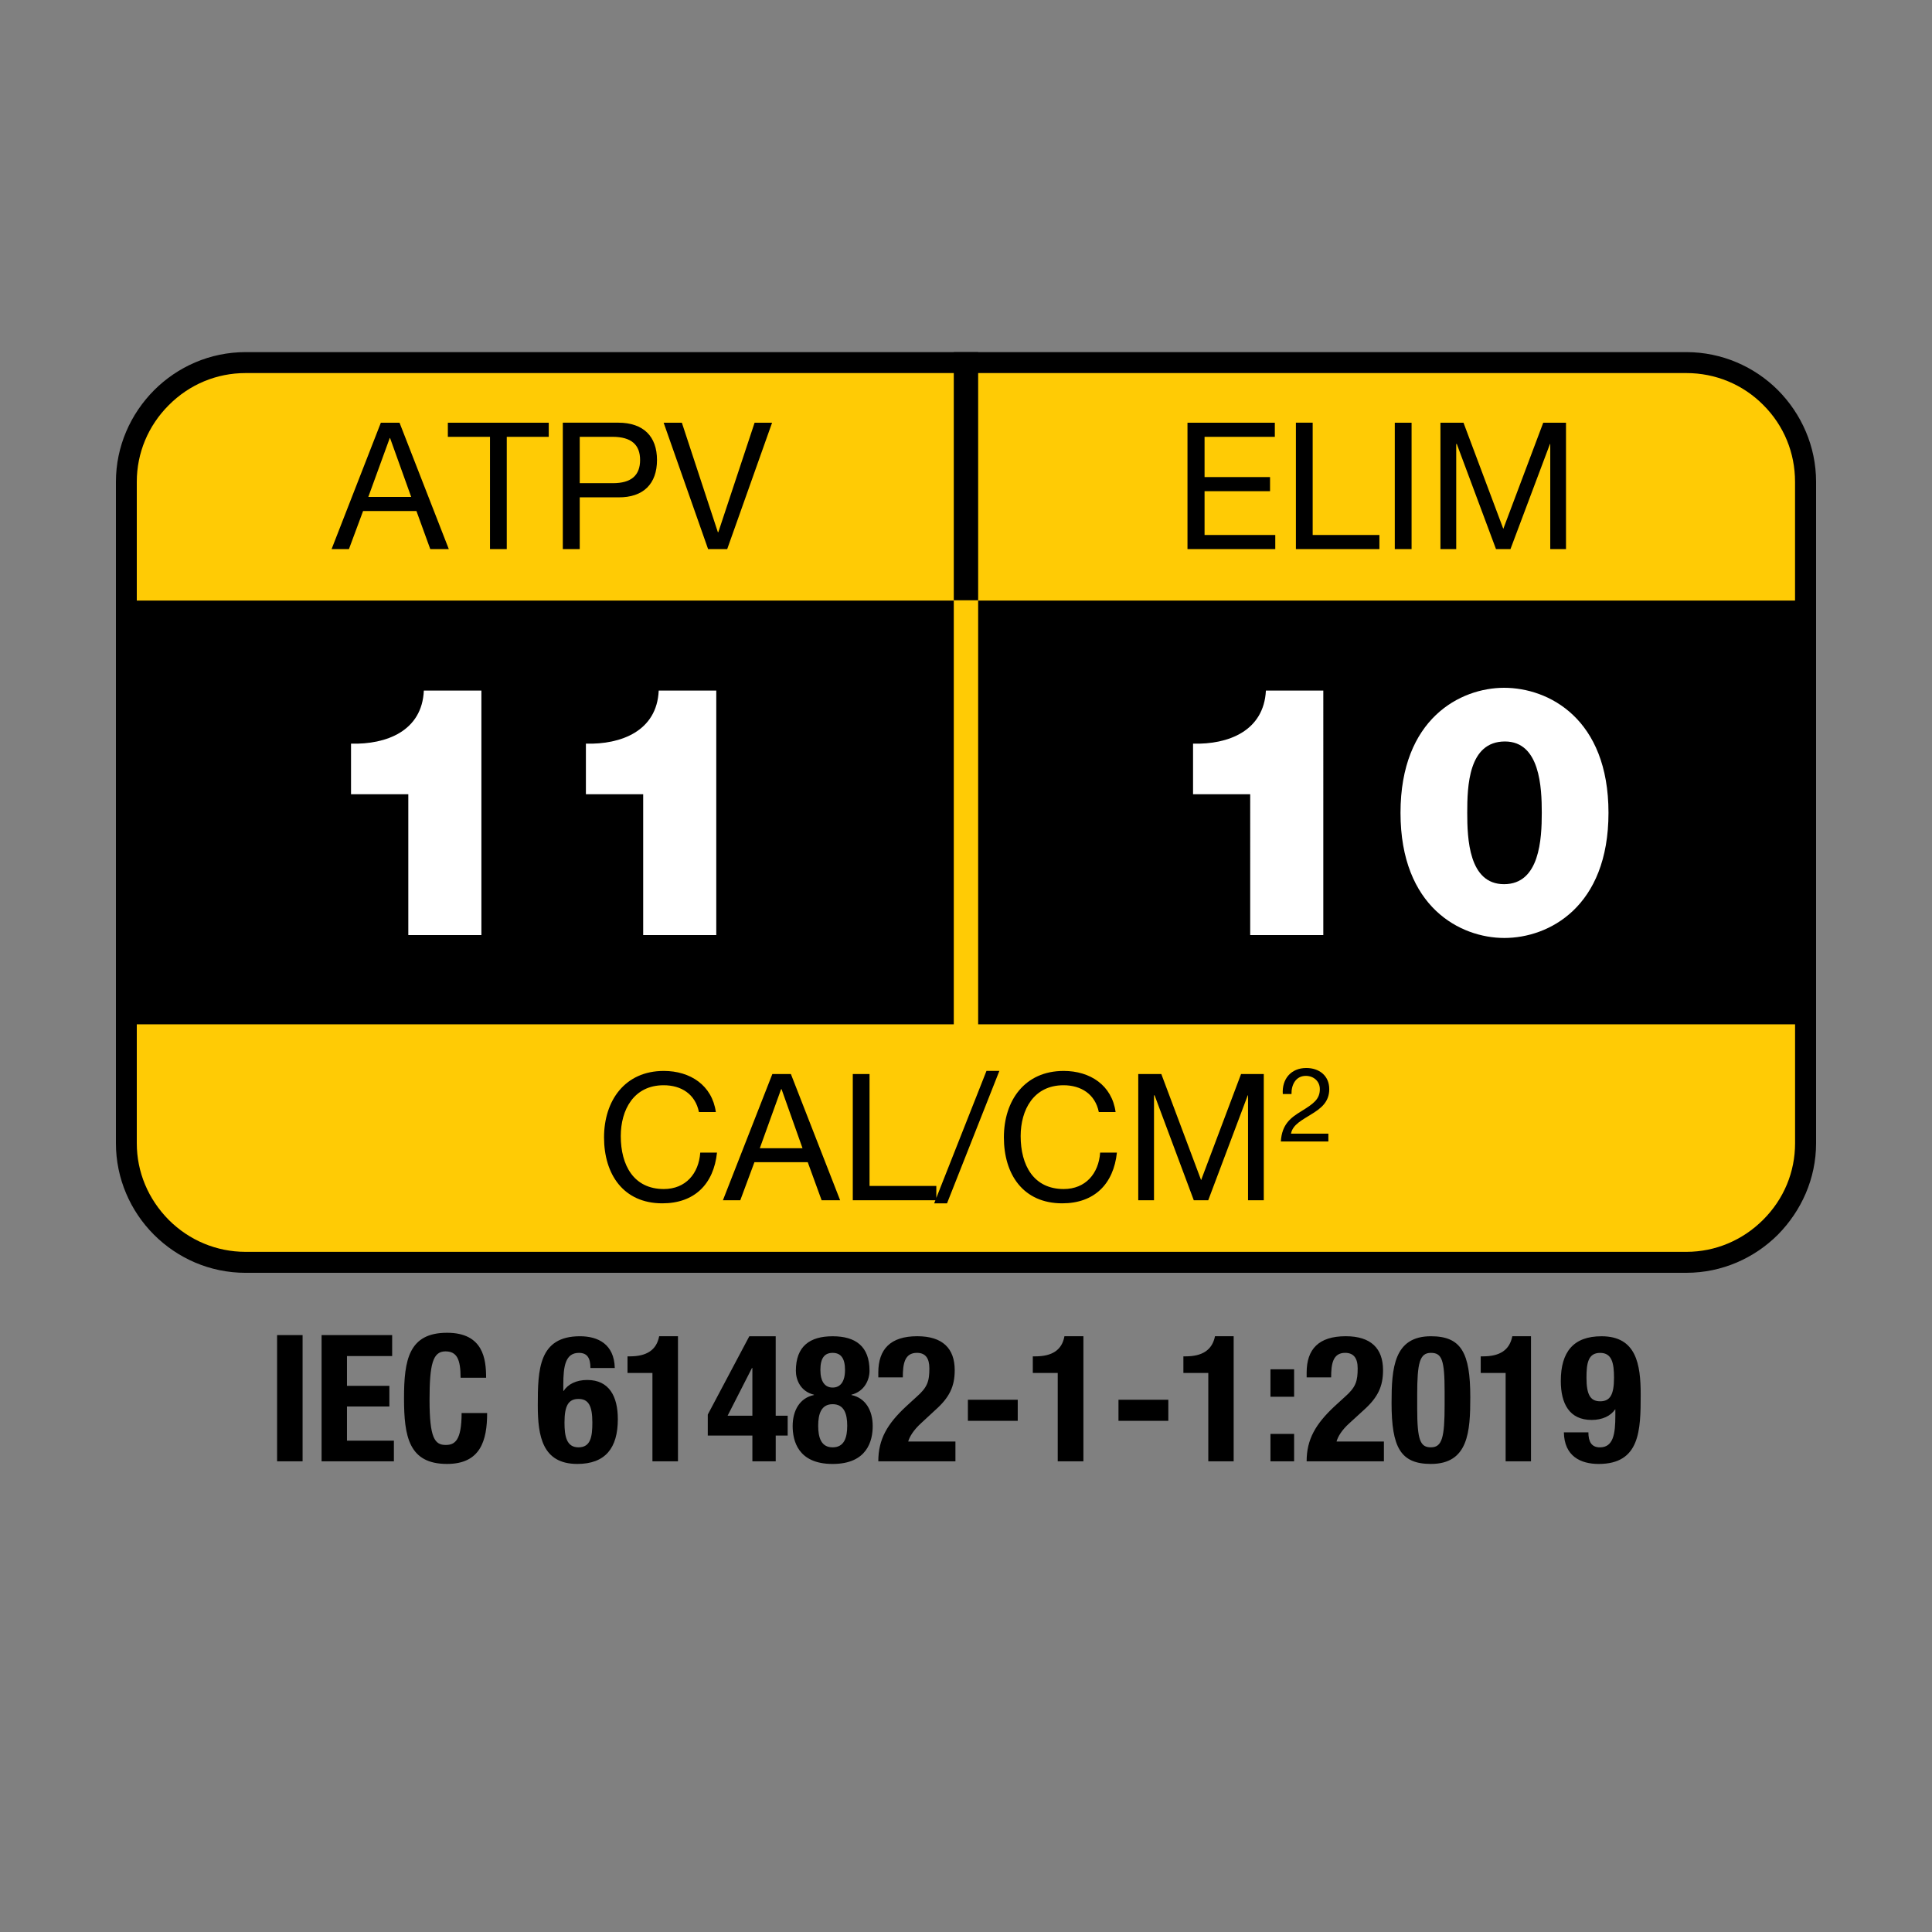 <?xml version="1.0" encoding="utf-8"?>
<!-- Generator: Adobe Illustrator 16.0.0, SVG Export Plug-In . SVG Version: 6.00 Build 0)  -->
<!DOCTYPE svg PUBLIC "-//W3C//DTD SVG 1.1//EN" "http://www.w3.org/Graphics/SVG/1.1/DTD/svg11.dtd">
<svg version="1.1" xmlns="http://www.w3.org/2000/svg" xmlns:xlink="http://www.w3.org/1999/xlink" x="0px" y="0px" width="100px"
	 height="100px" viewBox="0 0 100 100" enable-background="new 0 0 100 100" xml:space="preserve">
<rect x="0" y="0" width="100" height="100" fill="#808080" stroke="none"/>
<g id="Layer_1" display="none">
	<g display="inline">
		<g>
			<path fill="#010101" d="M10.131,77.92H7.26v2.642h3.2v0.811H6.313v-7.383h3.982V74.8H7.26v2.313h2.871V77.92z"/>
			<path fill="#010101" d="M11.69,81.372v-7.383h1.055l2.351,3.755c0.563,0.842,0.979,1.643,1.34,2.389l0.011-0.005
				c-0.084-0.985-0.117-1.886-0.117-3.034v-3.104h0.9v7.383h-0.953l-2.341-3.761c-0.525-0.821-1.018-1.652-1.388-2.463l-0.037,0.049
				c0.068,0.916,0.08,1.812,0.08,3.04v3.135H11.69z"/>
			<path fill="#010101" d="M22.178,73.989v7.383h-0.97v-7.383H22.178z"/>
			<path fill="#010101" d="M23.702,80.218c0.418,0.254,1.06,0.487,1.716,0.487c0.959,0,1.531-0.503,1.531-1.288
				c0-0.672-0.38-1.075-1.393-1.429c-1.197-0.462-1.938-1.06-1.938-2.114c0-1.148,0.948-1.985,2.383-1.985
				c0.747,0,1.309,0.17,1.637,0.345l-0.276,0.8c-0.244-0.148-0.737-0.383-1.398-0.383c-0.996,0-1.393,0.632-1.393,1.13
				c0,0.672,0.45,1.005,1.473,1.407c1.261,0.488,1.885,1.076,1.885,2.194c0,1.1-0.852,2.085-2.584,2.085
				c-0.704,0-1.482-0.185-1.886-0.438L23.702,80.218z"/>
			<path fill="#010101" d="M35.525,77.601c0,2.543-1.529,3.915-3.416,3.915c-1.959,0-3.32-1.537-3.32-3.76
				c0-2.363,1.445-3.867,3.438-3.867C34.239,73.889,35.525,75.397,35.525,77.601z M29.812,77.744c0,1.567,0.858,2.972,2.346,2.972
				c1.515,0,2.373-1.394,2.373-3.051c0-1.472-0.774-3.02-2.368-3.02C30.595,74.646,29.812,76.113,29.812,77.744z"/>
			<path fill="#010101" d="M40.844,75.144h-0.033l-1.234,0.662l-0.196-0.737l1.558-0.825h0.82v7.129h-0.915V75.144z"/>
			<path fill="#010101" d="M46.46,75.144h-0.032l-1.234,0.662l-0.196-0.737l1.558-0.825h0.82v7.129H46.46V75.144z"/>
			<path fill="#010101" d="M54.047,74.954c-0.223-0.05-0.47,0-0.73,0.021c-1.505,0.249-2.305,1.378-2.469,2.537h0.016
				c0.352-0.429,0.948-0.82,1.721-0.82c1.287,0,2.139,0.904,2.139,2.298c0,1.309-0.852,2.526-2.364,2.526
				c-1.506,0-2.497-1.208-2.497-3.034c0-1.398,0.498-2.527,1.196-3.248c0.592-0.578,1.375-0.921,2.268-1.016
				c0.306-0.064,0.551-0.07,0.721-0.07V74.954z M53.745,79.058c0-1.043-0.574-1.636-1.438-1.636c-0.6,0-1.126,0.344-1.401,0.847
				c-0.052,0.138-0.094,0.293-0.094,0.462c0.01,1.159,0.544,2,1.548,2C53.218,80.73,53.745,80.059,53.745,79.058z"/>
			<path fill="#010101" d="M57.673,75.144h-0.011l-1.234,0.662l-0.174-0.737l1.558-0.825h0.82v7.129h-0.959V75.144z"/>
			<path fill="#010101" d="M63.311,75.144h-0.055l-1.233,0.662l-0.175-0.737l1.558-0.825h0.82v7.129h-0.915V75.144z"/>
			<path fill="#010101" d="M66.871,76.944c0-0.408,0.303-0.672,0.656-0.672c0.397,0,0.646,0.264,0.651,0.672
				c0,0.397-0.248,0.667-0.656,0.667C67.168,77.611,66.871,77.342,66.871,76.944z M66.871,80.806c0-0.408,0.303-0.673,0.656-0.673
				c0.397,0,0.646,0.265,0.651,0.673c0,0.397-0.248,0.71-0.656,0.71C67.168,81.516,66.871,81.203,66.871,80.806z"/>
			<path fill="#010101" d="M69.073,81.372v-0.583l0.745-0.735c1.855-1.727,2.676-2.637,2.681-3.707c0-0.731-0.382-1.393-1.446-1.393
				c-0.607,0-1.164,0.328-1.493,0.587l-0.317-0.666c0.492-0.413,1.213-0.732,2.034-0.732c1.547,0,2.155,1.06,2.155,2.061
				c0,1.313-0.926,2.378-2.414,3.841l-0.572,0.508v0.01h3.199v0.811H69.073z"/>
			<path fill="#010101" d="M79.414,77.75c0,2.398-0.901,3.766-2.469,3.766c-1.393,0-2.313-1.308-2.367-3.676
				c0-2.384,1.049-3.697,2.512-3.697C78.577,74.143,79.414,75.467,79.414,77.75z M75.553,77.845c0,1.87,0.572,2.886,1.463,2.886
				c0.984,0,1.468-1.148,1.468-2.96c0-1.736-0.474-2.886-1.463-2.886C76.189,74.885,75.553,75.935,75.553,77.845z"/>
			<path fill="#010101" d="M82.375,75.144h-0.01l-1.233,0.662l-0.175-0.737l1.558-0.825h0.82v7.129h-0.96V75.144z"/>
			<path fill="#010101" d="M90.159,75.059h-2.712l-0.259,1.86c0.165-0.054,0.324-0.064,0.578-0.064c0.562,0,1.079,0.101,1.546,0.398
				c0.523,0.278,1.001,0.915,1.001,1.815c0,1.393-1.085,2.447-2.637,2.447c-0.801,0-1.458-0.233-1.791-0.467l0.243-0.736
				c0.313,0.169,0.891,0.403,1.542,0.403c0.906,0,1.663-0.583,1.663-1.553c-0.006-0.911-0.598-1.567-2.051-1.567
				c-0.407,0-0.73,0.064-0.984,0.08l0.477-3.433h3.384V75.059z"/>
		</g>
		<g>
			<path fill="#010101" d="M21.745,94.256c-0.338,0.17-1.038,0.383-1.938,0.383c-2.087,0-3.649-1.357-3.649-3.755
				c0-2.305,1.562-3.867,3.855-3.867c0.911,0,1.51,0.181,1.758,0.329l-0.238,0.757c-0.366-0.17-0.868-0.319-1.483-0.319
				c-1.727,0-2.875,1.13-2.875,3.084c0,1.807,1.033,2.961,2.833,2.961c0.577,0,1.16-0.144,1.557-0.317L21.745,94.256z"/>
			<path fill="#010101" d="M22.919,86.714h0.953V94.5h-0.953V86.714z"/>
			<path fill="#010101" d="M28.425,94.5l-0.08-0.662H28.33c-0.313,0.413-0.884,0.806-1.631,0.806c-1.069,0-1.632-0.79-1.632-1.542
				c0-1.298,1.144-1.976,3.194-1.97v-0.095c0-0.468-0.122-1.229-1.197-1.229c-0.493,0-1.017,0.16-1.388,0.403l-0.211-0.646
				c0.445-0.308,1.069-0.482,1.731-0.482c1.631,0,2.013,1.129,2.013,2.193v1.975c0,0.435,0.032,0.906,0.106,1.25H28.425z
				 M28.293,91.794c-1.06-0.011-2.251,0.164-2.251,1.214c0,0.597,0.413,0.91,0.906,0.91c0.694,0,1.139-0.424,1.275-0.896
				c0.038-0.09,0.07-0.185,0.07-0.317V91.794z"/>
			<path fill="#010101" d="M30.637,93.516c0.286,0.174,0.784,0.396,1.271,0.396c0.699,0,1.028-0.338,1.028-0.805
				c0-0.434-0.281-0.683-0.985-0.98c-0.948-0.333-1.398-0.841-1.398-1.487c0-0.837,0.693-1.558,1.838-1.558
				c0.535,0,0.995,0.159,1.286,0.329l-0.243,0.721c-0.208-0.149-0.583-0.318-1.076-0.318c-0.571,0-0.895,0.328-0.895,0.731
				c0,0.423,0.324,0.603,1.018,0.9c0.91,0.338,1.392,0.815,1.392,1.577c0,0.96-0.731,1.616-1.997,1.616
				c-0.578,0-1.112-0.153-1.482-0.388L30.637,93.516z"/>
			<path fill="#010101" d="M34.978,93.516c0.286,0.174,0.783,0.396,1.271,0.396c0.699,0,1.027-0.338,1.027-0.805
				c0-0.434-0.281-0.683-0.985-0.98c-0.97-0.333-1.398-0.841-1.398-1.487c0-0.837,0.672-1.558,1.815-1.558
				c0.536,0,1.018,0.159,1.309,0.329l-0.243,0.721c-0.207-0.149-0.583-0.318-1.075-0.318c-0.572,0-0.896,0.328-0.896,0.731
				c0,0.423,0.324,0.603,1.018,0.9c0.91,0.338,1.371,0.815,1.371,1.577c0,0.96-0.71,1.616-1.976,1.616
				c-0.577,0-1.112-0.153-1.482-0.388L34.978,93.516z"/>
			<path fill="#010101" d="M41.457,94.5v-0.582l0.746-0.736c1.811-1.727,2.632-2.637,2.659-3.707c0-0.731-0.361-1.393-1.425-1.393
				c-0.651,0-1.186,0.328-1.514,0.587l-0.296-0.666c0.492-0.413,1.191-0.732,2.012-0.732c1.525,0,2.177,1.06,2.177,2.061
				c0,1.313-0.948,2.378-2.458,3.841l-0.572,0.508v0.01h3.199V94.5H41.457z"/>
			<path fill="#010101" d="M49.593,91.201v0.682h-2.706v-0.682H49.593z"/>
			<path fill="#010101" d="M51.948,92.19l-0.763,2.31H50.2l2.521-7.383h1.154l2.489,7.383h-1.001l-0.806-2.31H51.948z M54.38,91.45
				l-0.731-2.129c-0.164-0.488-0.263-0.911-0.395-1.373H53.24c-0.095,0.467-0.234,0.895-0.354,1.368L52.16,91.45H54.38z"/>
			<path fill="#010101" d="M59.218,88.271h-0.011l-1.277,0.662l-0.175-0.692l1.558-0.87h0.82V94.5h-0.915V88.271z"/>
			<path fill="#010101" d="M66.597,92.19l-0.796,2.31h-0.984l2.527-7.383h1.148l2.532,7.383H69.98l-0.762-2.31H66.597z
				 M68.995,91.45l-0.731-2.129c-0.164-0.488-0.259-0.911-0.354-1.373H67.9c-0.139,0.467-0.239,0.895-0.393,1.368l-0.732,2.134
				H68.995z"/>
			<path fill="#010101" d="M71.763,94.5v-0.582l0.746-0.736c1.811-1.727,2.631-2.637,2.638-3.707c0-0.731-0.339-1.393-1.404-1.393
				c-0.651,0-1.164,0.328-1.492,0.587l-0.318-0.666c0.492-0.413,1.169-0.732,1.99-0.732c1.547,0,2.198,1.06,2.198,2.061
				c0,1.313-0.969,2.378-2.458,3.841l-0.571,0.508v0.01h3.198V94.5H71.763z"/>
		</g>
		<rect x="29.291" y="42.616" fill="#010101" width="32.476" height="4.784"/>
		<path fill="#010101" d="M32.479,39.62c0-0.868,0.703-1.573,1.596-1.573c0.867,0,1.57,0.706,1.57,1.573
			c0,0.89-0.703,1.594-1.57,1.594C33.182,41.214,32.479,40.51,32.479,39.62"/>
		<path fill="#010101" d="M50.821,39.62c0-0.868,0.72-1.573,1.596-1.573c0.886,0,1.57,0.706,1.57,1.573
			c0,0.89-0.685,1.594-1.57,1.594C51.541,41.214,50.821,40.51,50.821,39.62"/>
		<path fill="#010101" d="M34.777,35.396c0-0.867,0.705-1.571,1.596-1.571c0.867,0,1.57,0.704,1.57,1.571
			c0,0.89-0.703,1.596-1.57,1.596C35.482,36.992,34.777,36.286,34.777,35.396"/>
		<path fill="#010101" d="M39.176,33.125c0-0.892,0.727-1.596,1.596-1.596c0.889,0,1.592,0.704,1.592,1.596
			c0,0.867-0.703,1.571-1.592,1.571C39.903,34.696,39.176,33.992,39.176,33.125"/>
		<path fill="#010101" d="M48.55,35.228c0-0.868,0.705-1.596,1.574-1.596c0.889,0,1.583,0.728,1.583,1.596
			c0,0.867-0.694,1.593-1.583,1.593C49.255,36.821,48.55,36.095,48.55,35.228"/>
		<path fill="none" stroke="#010101" stroke-width="0.645" stroke-miterlimit="3.864" d="M46.799,23.574l-0.618,11.647 M63.34,17.58
			H44.998v5.462h18.555H51.895V17.58"/>
		<path fill="none" stroke="#010101" stroke-width="0.361" stroke-miterlimit="3.864" d="M45.738,67.357
			c0,0-21.09-6.573-24.041-34.957V4.293h48.11v28.107C66.858,60.782,45.738,67.357,45.738,67.357z"/>
	</g>
</g>
<g id="Layer_2" display="none">
	<g display="inline">
		<g>
			<path fill="#010101" d="M8.801,74.934v7.352H7.854v-7.352H8.801z"/>
			<path fill="#010101" d="M14.27,78.834h-2.86v2.654h3.185v0.797h-4.139v-7.352h3.977v0.798H11.41v2.315h2.86V78.834z"/>
			<path fill="#010101" d="M20.961,82.048c-0.349,0.175-1.046,0.349-1.937,0.349c-2.075,0-3.64-1.308-3.64-3.725
				c0-2.306,1.564-3.864,3.844-3.864c0.917,0,1.498,0.202,1.745,0.325l-0.229,0.785c-0.357-0.175-0.872-0.313-1.482-0.313
				c-1.727,0-2.873,1.109-2.873,3.042c0,1.794,1.041,2.953,2.828,2.953c0.581,0,1.17-0.124,1.552-0.311L20.961,82.048z"/>
			<path fill="#010101" d="M28.167,75.868c-0.192-0.015-0.442,0-0.716,0.05c-1.507,0.249-2.307,1.346-2.469,2.518h0.033
				c0.337-0.449,0.929-0.822,1.711-0.822c1.26,0,2.142,0.909,2.142,2.292c0,1.297-0.881,2.504-2.358,2.504
				c-1.513,0-2.512-1.183-2.512-3.027c0-1.396,0.505-2.492,1.204-3.195c0.59-0.582,1.377-0.942,2.268-1.054
				c0.286-0.036,0.523-0.052,0.697-0.052V75.868z M27.899,79.966c0-1.02-0.58-1.63-1.465-1.63c-0.58,0-1.116,0.361-1.377,0.871
				c-0.061,0.113-0.105,0.25-0.105,0.424c0.018,1.172,0.554,2.031,1.558,2.031C27.339,81.662,27.899,80.978,27.899,79.966z"/>
			<path fill="#010101" d="M31.797,76.093h-0.024l-1.233,0.66l-0.18-0.736l1.546-0.821h0.821v7.09h-0.929V76.093z"/>
			<path fill="#010101" d="M38.273,82.285v-1.932h-3.296v-0.635l3.164-4.523h1.042v4.41h0.989v0.748h-0.989v1.932H38.273z
				 M38.273,79.605v-2.366c0-0.374,0.012-0.747,0.037-1.123h-0.037c-0.22,0.422-0.394,0.724-0.586,1.046l-1.739,2.42v0.023H38.273z"
				/>
			<path fill="#010101" d="M40.814,80.49c0-0.896,0.534-1.532,1.408-1.905l-0.013-0.025c-0.785-0.373-1.125-0.984-1.125-1.596
				c0-1.129,0.951-1.895,2.196-1.895c1.371,0,2.061,0.86,2.061,1.745c0,0.603-0.298,1.248-1.171,1.657v0.038
				c0.885,0.35,1.435,0.972,1.435,1.832c0,1.232-1.062,2.067-2.413,2.067C41.705,82.409,40.814,81.525,40.814,80.49z M44.632,80.44
				c0-0.858-0.603-1.271-1.564-1.544c-0.828,0.236-1.276,0.784-1.276,1.457c-0.03,0.723,0.518,1.357,1.42,1.357
				C44.073,81.711,44.632,81.176,44.632,80.44z M41.991,76.89c0,0.71,0.536,1.097,1.353,1.318c0.61-0.209,1.081-0.646,1.081-1.292
				c0-0.562-0.341-1.16-1.2-1.16C42.427,75.756,41.991,76.278,41.991,76.89z"/>
			<path fill="#010101" d="M46.491,82.285v-0.587l0.752-0.733c1.814-1.721,2.63-2.642,2.644-3.716c0-0.711-0.349-1.381-1.41-1.381
				c-0.64,0-1.176,0.323-1.503,0.597l-0.307-0.671c0.49-0.411,1.188-0.725,2.012-0.725c1.525,0,2.166,1.047,2.166,2.069
				c0,1.309-0.944,2.367-2.442,3.803l-0.565,0.522v0.024h3.182v0.797H46.491z"/>
			<path fill="#010101" d="M54.614,78.983v0.71h-2.692v-0.71H54.614z"/>
			<path fill="#010101" d="M57.512,76.093h-0.014l-1.23,0.66l-0.188-0.736l1.546-0.821h0.821v7.09h-0.936V76.093z"/>
			<path fill="#010101" d="M63.563,78.983v0.71h-2.704v-0.71H63.563z"/>
			<path fill="#010101" d="M64.369,82.285v-0.587l0.759-0.733c1.807-1.721,2.629-2.642,2.644-3.716c0-0.711-0.349-1.381-1.41-1.381
				c-0.647,0-1.183,0.323-1.508,0.597l-0.31-0.671c0.497-0.411,1.194-0.725,2.007-0.725c1.53,0,2.178,1.047,2.178,2.069
				c0,1.309-0.947,2.367-2.442,3.803l-0.572,0.522v0.024h3.189v0.797H64.369z"/>
			<path fill="#010101" d="M70.044,77.872c0-0.396,0.276-0.683,0.648-0.683c0.387,0,0.636,0.286,0.648,0.683
				c0,0.389-0.25,0.688-0.659,0.688C70.309,78.56,70.044,78.261,70.044,77.872z M70.044,81.726c0-0.4,0.276-0.687,0.648-0.687
				c0.387,0,0.636,0.286,0.648,0.687c0,0.385-0.25,0.684-0.659,0.684C70.309,82.409,70.044,82.11,70.044,81.726z"/>
			<path fill="#010101" d="M72.222,82.285v-0.587l0.747-0.733c1.82-1.721,2.635-2.642,2.643-3.716c0-0.711-0.35-1.381-1.41-1.381
				c-0.634,0-1.169,0.323-1.498,0.597l-0.307-0.671c0.485-0.411,1.186-0.725,2.007-0.725c1.531,0,2.167,1.047,2.167,2.069
				c0,1.309-0.946,2.367-2.443,3.803l-0.56,0.522v0.024h3.179v0.797H72.222z"/>
			<path fill="#010101" d="M82.535,78.659c0,2.417-0.899,3.75-2.47,3.75c-1.386,0-2.328-1.301-2.353-3.649
				c0-2.382,1.032-3.69,2.467-3.69C81.675,75.069,82.535,76.404,82.535,78.659z M78.68,78.771c0,1.844,0.564,2.891,1.437,2.891
				c0.983,0,1.459-1.146,1.459-2.953c0-1.745-0.448-2.89-1.447-2.89C79.293,75.819,78.68,76.84,78.68,78.771z"/>
			<path fill="#010101" d="M85.493,76.093h-0.027l-1.233,0.66l-0.186-0.736l1.558-0.821h0.81v7.09h-0.921V76.093z"/>
			<path fill="#010101" d="M91.967,82.285v-1.932h-3.29v-0.635l3.165-4.523h1.034v4.41h0.996v0.748h-0.996v1.932H91.967z
				 M91.967,79.605v-2.366c0-0.374,0.012-0.747,0.037-1.123h-0.037c-0.212,0.422-0.387,0.724-0.586,1.046l-1.732,2.42v0.023H91.967z
				"/>
		</g>
		<g>
			<path fill="#010101" d="M36.758,93.062l-0.768,2.305h-0.978l2.5-7.351h1.146l2.511,7.351h-1.016l-0.786-2.305H36.758z
				 M39.17,92.313l-0.722-2.117c-0.162-0.475-0.27-0.914-0.381-1.347h-0.019c-0.111,0.437-0.23,0.885-0.373,1.334l-0.722,2.13H39.17
				z"/>
			<path fill="#010101" d="M42.237,88.103c0.463-0.074,1.062-0.139,1.826-0.139c0.935,0,1.627,0.214,2.063,0.612
				c0.406,0.348,0.641,0.882,0.641,1.533c0,0.667-0.192,1.194-0.566,1.57c-0.502,0.535-1.321,0.809-2.25,0.809
				c-0.279,0-0.542-0.012-0.761-0.063v2.94h-0.954V88.103z M43.191,91.653c0.208,0.05,0.469,0.074,0.786,0.074
				c1.148,0,1.846-0.56,1.846-1.569c0-0.972-0.692-1.444-1.739-1.444c-0.411,0-0.73,0.037-0.893,0.074V91.653z"/>
			<path fill="#010101" d="M53.185,95.13c-0.348,0.175-1.048,0.349-1.943,0.349c-2.075,0-3.637-1.309-3.637-3.724
				c0-2.297,1.562-3.864,3.838-3.864c0.921,0,1.495,0.199,1.749,0.336L52.962,89c-0.362-0.175-0.872-0.313-1.482-0.313
				c-1.727,0-2.874,1.11-2.874,3.041c0,1.795,1.041,2.953,2.828,2.953c0.581,0,1.166-0.123,1.553-0.301L53.185,95.13z"/>
			<path fill="#010101" d="M53.979,91.69v-0.65h5.629v0.65H53.979z M53.979,93.833v-0.659h5.629v0.659H53.979z"/>
			<path fill="#010101" d="M62.604,89.175h-0.013l-1.233,0.66l-0.187-0.729l1.545-0.829h0.822v7.089h-0.935V89.175z"/>
		</g>
		<path fill="none" stroke="#010101" stroke-width="0.361" stroke-miterlimit="3.864" d="M49.401,68.344
			c0,0-21.015-6.571-23.95-34.851L25.253,5.479h48.329l-0.209,28.015C70.434,61.772,49.401,68.344,49.401,68.344z"/>
		<polygon fill="#010101" points="35.943,30.991 42.799,11.949 36.916,11.949 31.655,35.449 42.479,28.993 40.118,46.995 
			38.178,45.77 39.967,53.146 43.994,46.721 41.792,47.257 46.615,24.555 		"/>
		<polygon fill="#010101" points="66.271,37.873 60.271,33.603 60.271,32.468 62.947,31.333 60.362,30.421 60.362,29.058 
			69.627,22.156 58.496,22.156 60.767,16.387 55.772,19.065 57.41,14.29 50.869,18.336 50.913,21.244 54.598,21.244 55.002,22.517 
			53.367,25.285 57.498,25.243 57.912,26.695 54.324,29.195 56.092,30.195 56.45,31.285 55.132,32.147 56.268,32.695 56.502,34.011 
			53.41,33.784 54.861,39.097 50.821,36.694 50.639,41.506 52.225,44.641 52.459,39.824 60.728,48.729 57.573,39.712 58.222,39.054 
			60.584,40.098 59.084,37.691 59.084,36.329 		"/>
	</g>
</g>
<g id="Layer_3" display="none">
	<g display="inline">
		<path d="M83.972,74.867h-1.282l1.273-2.476h0.009V74.867z M81.644,75.915h2.328v1.386h1.245v-1.386h0.632v-1.048h-0.632v-4.155
			h-1.395l-2.179,4.129V75.915z M80.095,77.301v-6.589h-1.022c-0.141,0.719-0.644,1.058-1.541,1.058h-0.095v0.855h1.283v4.676
			H80.095z M74.083,73.798c0-1.686,0.142-2.227,0.716-2.227c0.563,0,0.748,0.358,0.748,2.033v0.745c0,1.687-0.14,2.192-0.748,2.192
			c-0.565,0-0.716-0.36-0.716-2.036V73.798z M72.749,74.222c0,2.323,0.481,3.216,2.05,3.216c1.962,0,2.083-1.727,2.083-3.549
			c0-2.324-0.478-3.177-2.083-3.177C72.834,70.712,72.749,72.4,72.749,74.222 M72.338,76.254h-2.469
			c0.031-0.268,0.241-0.62,0.653-0.977l0.759-0.692c0.758-0.652,1.038-1.216,1.038-2.1c0-1.132-0.673-1.773-2.005-1.773
			c-1.406,0-2.041,0.655-2.041,1.9v0.229h1.273c0-0.662,0.113-1.27,0.761-1.27c0.428,0,0.639,0.274,0.639,0.829
			c0,0.648-0.08,0.983-0.657,1.488l-0.552,0.533c-0.979,0.869-1.464,1.696-1.464,2.879h4.064V76.254z M66.382,77.301h1.245v-1.463
			h-1.245V77.301z M66.382,73.885h1.245V72.46h-1.245V73.885z M65.626,76.254h-2.469c0.067-0.268,0.279-0.62,0.691-0.977
			l0.722-0.692c0.757-0.652,1.038-1.216,1.038-2.1c0-1.132-0.636-1.773-1.969-1.773c-1.443,0-2.076,0.655-2.076,1.9v0.229h1.31
			c0-0.662,0.077-1.27,0.723-1.27c0.466,0,0.678,0.274,0.678,0.829c0,0.648-0.118,0.983-0.695,1.488l-0.552,0.533
			c-0.979,0.869-1.463,1.696-1.463,2.879h4.063V76.254z M58.391,75.143h2.607v-1.073h-2.607V75.143z M56.524,77.301v-6.589H55.54
			c-0.14,0.719-0.645,1.058-1.542,1.058h-0.131v0.855h1.321v4.676H56.524z M50.462,75.143h2.627v-1.073h-2.627V75.143z
			 M49.823,76.254h-2.487c0.068-0.268,0.28-0.62,0.673-0.977l0.758-0.692c0.739-0.652,1.02-1.216,1.02-2.1
			c0-1.132-0.655-1.773-1.986-1.773c-1.408,0-2.039,0.655-2.039,1.9v0.229h1.29c0-0.662,0.077-1.27,0.74-1.27
			c0.429,0,0.659,0.274,0.659,0.829c0,0.648-0.1,0.983-0.694,1.488l-0.552,0.533c-0.979,0.869-1.443,1.696-1.443,2.879h4.061V76.254
			z M41.253,75.422c0,0.765,0.275,2.016,2.102,2.016c1.847,0,2.121-1.251,2.121-2.016c0-0.834-0.378-1.475-1.118-1.617v-0.01
			c0.699-0.195,0.947-0.823,0.947-1.264c0-1.314-0.735-1.819-1.95-1.819c-1.195,0-1.93,0.505-1.93,1.819
			c0,0.44,0.239,1.068,0.947,1.264v0.01C41.632,73.947,41.253,74.588,41.253,75.422 M42.714,72.477c0-0.619,0.211-0.905,0.64-0.905
			c0.448,0,0.659,0.286,0.659,0.905c0,0.627-0.248,0.916-0.659,0.916C42.962,73.393,42.714,73.104,42.714,72.477 M42.605,75.413
			c0-0.631,0.149-1.128,0.749-1.128c0.62,0,0.768,0.497,0.768,1.128c0,0.632-0.148,1.129-0.768,1.129
			C42.754,76.542,42.605,76.045,42.605,75.413 M39.144,74.867h-1.319l1.29-2.476h0.029V74.867z M36.796,75.915h2.348v1.386h1.226
			v-1.386h0.633v-1.048H40.37v-4.155h-1.394l-2.18,4.129V75.915z M35.228,77.301v-6.589h-0.983
			c-0.139,0.719-0.663,1.058-1.542,1.058h-0.132v0.855h1.322v4.676H35.228z M31.905,72.392c-0.031-1.301-0.88-1.68-1.827-1.68
			c-2.174,0-2.211,1.765-2.211,3.642c0,1.612,0.221,3.084,2.071,3.084c1.475,0,2.134-0.842,2.134-2.372
			c0-1.19-0.45-2.042-1.611-2.042c-0.591,0-1.015,0.216-1.25,0.563h-0.009v-0.34c0-0.975,0.109-1.676,0.813-1.676
			c0.451,0,0.619,0.282,0.619,0.82H31.905z M29.27,75.261c0-0.902,0.208-1.253,0.736-1.253c0.523,0,0.712,0.351,0.712,1.253
			c0,0.721-0.076,1.281-0.712,1.281C29.379,76.542,29.27,75.986,29.27,75.261 M25.145,72.892c0-0.976-0.14-2.378-2.062-2.378
			c-2.003,0-2.251,1.416-2.251,3.443c0,2.024,0.248,3.48,2.251,3.48c1.773,0,2.125-1.247,2.125-2.706h-1.355
			c0,1.459-0.356,1.72-0.838,1.72c-0.569,0-0.848-0.393-0.848-2.377c0-1.891,0.171-2.577,0.839-2.577c0.6,0,0.803,0.419,0.803,1.395
			H25.145z M16.494,70.649v6.651h3.813v-1.11h-2.478v-1.769h2.238v-1.11h-2.238v-1.551h2.378v-1.111H16.494z M15.488,70.649h-1.336
			v6.65h1.336V70.649z"/>
		<path d="M60.909,88.448v-6.589h-1.021c-0.139,0.756-0.646,1.058-1.543,1.058h-0.093v0.892h1.284v4.64H60.909z M52.721,85.651h4.7
			v-1.138h-4.7V85.651z M52.721,87.68h4.7v-1.137h-4.7V87.68z M51.905,84.041c0-0.94-0.14-2.38-2.042-2.38
			c-2.003,0-2.251,1.453-2.251,3.479c0,2.027,0.249,3.443,2.251,3.443c1.755,0,2.107-1.21,2.107-2.667h-1.335
			c0,1.457-0.356,1.684-0.839,1.684c-0.568,0-0.848-0.356-0.848-2.379c0-1.892,0.172-2.539,0.839-2.539
			c0.599,0,0.803,0.418,0.803,1.358H51.905z M42.921,88.448h1.336V85.79h0.708c1.282,0,2.125-0.627,2.125-1.981
			c0-0.986-0.456-2.012-1.823-2.012h-2.347V88.448z M44.257,82.781h0.56c0.667,0,0.919,0.395,0.919,1.036
			c0,0.692-0.355,0.99-0.883,0.99h-0.596V82.781z M37.265,88.448h1.398l0.313-1.402h1.777l0.313,1.402h1.38l-1.755-6.651h-1.65
			L37.265,88.448z M39.851,82.972h0.027l0.636,3.001h-1.299L39.851,82.972z"/>
		<path d="M49.789,65.397l-0.103,0.298c-0.043-0.001-18.141-5.687-20.664-30.009v-0.008l-0.174-24.262H70.74l-0.158,24.262v0.008
			c-2.521,24.322-20.648,30.008-20.69,30.009l-0.104,0.054l-0.103-0.054L49.789,65.397l-0.103-0.335
			c0.001,0,0.272-0.077,0.742-0.281c3.421-1.395,17.293-8.2,19.468-29.165l0.344,0.035l-0.346,0l0.193-23.566H29.519l0.171,23.566
			l-0.343,0l0.343-0.035c1.235,11.997,6.304,19.346,11.039,23.702c2.376,2.179,4.68,3.633,6.369,4.535
			c0.864,0.431,1.563,0.724,2.032,0.928c0.489,0.204,0.762,0.279,0.762,0.281L49.789,65.397l-0.103-0.335L49.789,65.397z"/>
		<polygon points="38.303,33.516 44.153,17.268 39.141,17.268 34.637,37.325 43.875,31.804 41.871,47.171 40.202,46.123 
			41.737,52.435 45.171,46.947 43.287,47.405 47.409,28.02 		"/>
		<polygon points="64.198,39.392 59.046,35.75 59.046,34.774 61.348,33.799 59.156,33.027 59.156,31.868 67.028,25.981 
			57.556,25.981 59.507,21.052 55.24,23.332 56.638,19.265 51.045,22.725 51.075,25.208 54.208,25.208 54.558,26.294 53.158,28.647 
			56.711,28.612 57.062,29.862 53.988,31.979 55.478,32.842 55.809,33.762 54.688,34.498 55.66,34.977 55.827,36.098 53.216,35.896 
			54.466,40.439 50.987,38.38 50.841,42.501 52.186,45.167 52.386,41.066 59.45,48.662 56.775,40.965 57.298,40.404 59.323,41.287 
			58.053,39.245 58.053,38.067 		"/>
	</g>
</g>
<g id="Layer_4" display="none">
	<g display="inline">
		<path d="M42.79,18.677l7.375,11.319l-0.586,0.381l-7.373-11.319L42.79,18.677z M49.837,17.797c-0.002,0-0.533,0.015-1.438,0.118
			c-2.724,0.303-8.75,1.42-13.2,5.358l-0.229-0.261l0.326-0.122c0.008,0.023,0.942,2.544,0.942,5.815
			c0.008,3.666-1.201,8.326-6.248,11.282l-0.178-0.3h0.354v18.45h19.66v0.7H29.462V39.485l0.174-0.102
			c4.786-2.818,5.894-7.146,5.902-10.679c0-1.567-0.226-2.965-0.449-3.971c-0.115-0.5-0.226-0.904-0.311-1.182
			c-0.083-0.277-0.137-0.418-0.137-0.419l-0.083-0.224l0.178-0.16c6.193-5.455,15.051-5.642,15.084-5.649L49.837,17.797z
			 M49.475,29.782h0.698v17.587h-0.698V29.782z"/>
		<path d="M29.613,45.72h20.411v3.3H29.613V45.72z M29.613,52.001h20.108v3.3H29.613V52.001z"/>
		<path d="M57.443,19.058l-7.376,11.319l-0.586-0.381l7.378-11.317L57.443,19.058z M49.825,17.1
			c0.033,0.008,8.89,0.194,15.087,5.649l0.179,0.16l-0.083,0.225c0,0-0.05,0.141-0.139,0.418c-0.255,0.832-0.76,2.803-0.76,5.156
			c0.008,3.532,1.119,7.86,5.899,10.677l0.17,0.1v19.351H49.825v-0.7h19.654V39.684h0.353l-0.178,0.302
			c-5.047-2.952-6.252-7.614-6.244-11.278c0.004-3.272,0.932-5.796,0.94-5.817l0.335,0.118l-0.24,0.263
			c-2.968-2.621-6.632-4-9.551-4.711c-1.462-0.354-2.741-0.549-3.646-0.646c-0.909-0.103-1.439-0.116-1.441-0.116L49.825,17.1z"/>
		<path d="M70.033,49.02H49.618v-3.3h20.415V49.02z M70.033,55.301H49.708v-3.3h20.325V55.301z"/>
		<polygon points="24.123,9.924 24.123,9.573 75.871,9.573 75.871,66.354 23.773,66.354 23.773,9.573 24.123,9.573 24.123,9.924 
			24.471,9.924 24.471,65.654 75.172,65.654 75.172,10.272 24.123,10.272 24.123,9.924 24.471,9.924 		"/>
		<polygon points="38.522,46.089 38.522,20.663 41.808,18.923 41.808,46.089 		"/>
		<polygon points="57.688,46.089 57.688,18.923 60.975,20.47 60.975,46.089 		"/>
		<path d="M95.835,73.158c-0.029-1.322-0.924-1.749-1.913-1.749c-2.275,0-2.311,1.855-2.311,3.801c0,1.681,0.24,3.217,2.166,3.217
			c1.548,0,2.223-0.874,2.223-2.463c0-1.242-0.468-2.145-1.677-2.145c-0.614,0-1.063,0.233-1.296,0.593h-0.02v-0.345
			c0-1.003,0.119-1.743,0.856-1.743c0.468,0,0.633,0.3,0.633,0.834H95.835z M93.08,76.15c0-0.93,0.208-1.297,0.764-1.297
			c0.542,0,0.761,0.367,0.761,1.297c0,0.777-0.087,1.361-0.761,1.361C93.193,77.512,93.08,76.938,93.08,76.15 M89.98,78.283v-6.874
			h-1.029c-0.146,0.768-0.688,1.113-1.615,1.113h-0.121v0.904h1.373v4.856H89.98z M83.736,74.635c0-1.764,0.142-2.311,0.75-2.311
			c0.597,0,0.762,0.387,0.762,2.128v0.749c0,1.765-0.148,2.311-0.762,2.311c-0.588,0-0.75-0.392-0.75-2.128V74.635z M82.33,75.082
			c0,2.438,0.488,3.345,2.156,3.345c2.051,0,2.157-1.769,2.157-3.672c0-2.443-0.481-3.346-2.157-3.346
			C82.441,71.409,82.33,73.178,82.33,75.082 M81.911,77.198h-2.592c0.066-0.261,0.287-0.63,0.708-1.007l0.771-0.717
			c0.782-0.703,1.072-1.295,1.072-2.189c0-1.196-0.667-1.876-2.062-1.876c-1.47,0-2.133,0.708-2.133,1.996v0.261h1.338
			c0-0.729,0.087-1.342,0.775-1.342c0.458,0,0.682,0.286,0.682,0.854c0,0.696-0.095,1.03-0.716,1.577l-0.563,0.521
			c-1.025,0.94-1.516,1.788-1.516,3.007h4.235V77.198z M75.693,78.283h1.287v-1.513h-1.287V78.283z M75.693,74.746h1.287V73.23
			h-1.287V74.746z M73.674,78.283v-6.874H72.65c-0.145,0.768-0.688,1.113-1.61,1.113h-0.133v0.904h1.374v4.856H73.674z
			 M65.119,78.283h1.457l0.319-1.459h1.844l0.321,1.459h1.457l-1.834-6.928h-1.734L65.119,78.283z M67.811,72.557h0.021l0.662,3.114
			h-1.357L67.811,72.557z M59.277,78.283h1.201v-1.852h1.858v-1.204h-1.858v-1.855h-1.201v1.855h-1.858v1.204h1.858V78.283z
			 M53.142,78.283v-6.874h-1.03c-0.141,0.768-0.688,1.113-1.607,1.113h-0.126v0.904h1.373v4.856H53.142z M45.532,71.543v1.208h2.896
			c-1.337,1.841-1.944,3.879-2.145,5.532h1.466c0.234-1.938,0.882-4.063,2.021-5.668v-1.072H45.532z M43.244,75.771h-1.358
			l1.341-2.612h0.017V75.771z M40.799,76.858h2.445v1.425h1.286v-1.425h0.658v-1.088H44.53v-4.361h-1.449l-2.281,4.306V76.858z
			 M37.579,74.635c0-1.764,0.145-2.311,0.757-2.311c0.591,0,0.758,0.387,0.758,2.128v0.749c0,1.765-0.147,2.311-0.758,2.311
			c-0.592,0-0.757-0.392-0.757-2.128V74.635z M36.181,75.082c0,2.438,0.484,3.345,2.155,3.345c2.049,0,2.157-1.769,2.157-3.672
			c0-2.443-0.488-3.346-2.157-3.346C36.285,71.409,36.181,73.178,36.181,75.082 M35.755,77.198h-2.592
			c0.066-0.261,0.29-0.63,0.708-1.007l0.778-0.717c0.774-0.703,1.068-1.295,1.068-2.189c0-1.196-0.668-1.876-2.06-1.876
			c-1.477,0-2.138,0.708-2.138,1.996v0.261h1.343c0-0.729,0.089-1.342,0.775-1.342c0.458,0,0.681,0.286,0.681,0.854
			c0,0.696-0.1,1.03-0.719,1.577l-0.562,0.521c-1.024,0.94-1.519,1.788-1.519,3.007h4.235V77.198z M25.36,74.821
			c0-1.852,0.135-2.571,0.961-2.571c0.827,0,0.964,0.72,0.964,2.571c0,1.862-0.137,2.57-0.964,2.57
			C25.496,77.392,25.36,76.684,25.36,74.821 M23.963,74.821c0,2.106,0.261,3.605,2.358,3.605c2.097,0,2.361-1.499,2.361-3.605
			c0-2.11-0.265-3.606-2.361-3.606C24.225,71.215,23.963,72.711,23.963,74.821 M18.8,76.119v0.284c0,1.282,0.619,2.023,2.203,2.023
			c1.518,0,2.41-0.666,2.41-2.128c0-0.856-0.273-1.37-1.323-1.838l-1.079-0.468c-0.592-0.24-0.718-0.514-0.718-0.937
			c0-0.426,0.167-0.807,0.798-0.807c0.541,0,0.756,0.365,0.756,1.022h1.342v-0.194c0-1.329-0.902-1.863-2.147-1.863
			c-1.333,0-2.148,0.682-2.148,2.038c0,1.153,0.575,1.688,1.817,2.102c0.931,0.314,1.242,0.563,1.242,1.188
			c0,0.577-0.408,0.849-0.834,0.849c-0.739,0-0.923-0.414-0.923-1.067v-0.205H18.8z M18.035,71.355h-1.399v6.928h1.399V71.355z
			 M8.666,71.355v6.928h1.285v-4.856H9.97l1.71,4.856h1.591v-6.928h-1.281v4.749h-0.02l-1.692-4.749H8.666z M4,71.355v6.928h3.974
			V77.14H5.399v-1.863H7.73v-1.143H5.399v-1.632h2.478v-1.146H4z"/>
	</g>
</g>
<g id="Layer_5" display="none">
	<g display="inline">
		<path d="M22.966,53.111h-6.771c-1.675,0-3.198-0.683-4.3-1.787c-1.1-1.1-1.784-2.619-1.784-4.295V15.999
			c0-1.668,0.687-3.191,1.793-4.295c1.1-1.102,2.62-1.785,4.291-1.785h67.607c1.678,0,3.197,0.683,4.3,1.785
			c1.098,1.1,1.786,2.623,1.786,4.295v31.031c0,1.671-0.688,3.187-1.786,4.289c-1.104,1.106-2.627,1.793-4.3,1.793H55.384H22.966z"
			/>
		<path fill="#FFCB05" d="M11.091,21.571V16c0-1.353,0.531-2.63,1.5-3.597c0.969-0.974,2.251-1.509,3.604-1.509h67.609
			c1.357,0,2.643,0.532,3.606,1.498c0.965,0.969,1.496,2.249,1.496,3.608v5.571H11.091z"/>
		<rect x="27.497" y="13.381" fill="#FFCB05" width="21.598" height="5.935"/>
		<path fill="#FFCB05" d="M16.195,52.134c-1.359,0-2.64-0.536-3.606-1.5c-0.966-0.971-1.498-2.249-1.498-3.606v-5.571h77.818v5.571
			c0,1.351-0.533,2.629-1.5,3.594c-0.971,0.975-2.251,1.513-3.604,1.513H16.195z"/>
		<path d="M40.905,13.229h-0.822l-1.708,5.137h-0.017l-1.693-5.137H35.81l2.091,5.924h0.897L40.905,13.229z M31.084,19.153h0.788
			v-2.422h1.809c1.187,0.008,1.817-0.647,1.817-1.751c0-1.103-0.63-1.751-1.817-1.751h-2.597V19.153z M31.873,13.892h1.543
			c0.896,0,1.294,0.382,1.294,1.088c0,0.705-0.398,1.094-1.294,1.086h-1.543V13.892z M27.661,19.153h0.788v-5.261h1.976v-0.663
			h-4.739v0.663h1.975V19.153z M20.229,19.153h0.813l0.665-1.783h2.505l0.647,1.783h0.872l-2.316-5.924h-0.871L20.229,19.153z
			 M22.96,13.942h0.017l0.987,2.764h-2.009L22.96,13.942z"/>
		<path d="M78.056,60.598c0.024,1.129,0.787,1.484,1.634,1.484c1.934,0,1.976-1.576,1.976-3.244c0-1.436-0.216-2.747-1.851-2.747
			c-1.32,0-1.899,0.747-1.899,2.1c0,1.063,0.396,1.834,1.435,1.834c0.522,0,0.904-0.2,1.104-0.498h0.016v0.282
			c0,0.862-0.101,1.494-0.731,1.494c-0.397,0-0.538-0.265-0.538-0.705H78.056z M79.109,58.034c0-0.666,0.073-1.163,0.647-1.163
			c0.555,0,0.654,0.488,0.654,1.163c0,0.795-0.182,1.11-0.654,1.11C79.292,59.145,79.109,58.829,79.109,58.034 M76.517,61.967
			v-5.876h-0.88c-0.125,0.656-0.589,0.947-1.376,0.947h-0.109v0.78h1.169v4.148H76.517z M71.168,58.847
			c0-1.512,0.126-1.976,0.648-1.976c0.507,0,0.646,0.333,0.646,1.817v0.64c0,1.51-0.124,1.975-0.646,1.975
			c-0.507,0-0.648-0.332-0.648-1.818V58.847z M69.975,59.229c0,2.083,0.415,2.854,1.842,2.854c1.751,0,1.842-1.509,1.842-3.135
			c0-2.085-0.415-2.856-1.842-2.856C70.066,56.091,69.975,57.603,69.975,59.229 M69.605,61.038H67.39
			c0.058-0.225,0.249-0.541,0.604-0.862l0.664-0.616c0.666-0.598,0.914-1.104,0.914-1.866c0-1.02-0.571-1.603-1.758-1.603
			c-1.262,0-1.826,0.607-1.826,1.7v0.225h1.145c0-0.623,0.075-1.145,0.664-1.145c0.389,0,0.58,0.24,0.58,0.731
			c0,0.597-0.082,0.88-0.613,1.345l-0.482,0.445c-0.871,0.808-1.293,1.527-1.293,2.574h3.617V61.038z M64.293,61.967h1.096v-1.296
			h-1.096V61.967z M64.293,58.938h1.096v-1.295h-1.096V58.938z M62.563,61.967v-5.876h-0.88c-0.125,0.656-0.589,0.947-1.377,0.947
			H60.2v0.78h1.168v4.148H62.563z M57.151,60.058h2.34V59.08h-2.34V60.058z M55.505,61.967v-5.876h-0.88
			c-0.125,0.656-0.59,0.947-1.378,0.947H53.14v0.78h1.169v4.148H55.505z M50.092,60.058h2.339V59.08h-2.339V60.058z M49.506,61.038
			h-2.214c0.058-0.225,0.249-0.541,0.604-0.862l0.665-0.616c0.664-0.598,0.914-1.104,0.914-1.866c0-1.02-0.572-1.603-1.759-1.603
			c-1.263,0-1.827,0.607-1.827,1.7v0.225h1.145c0-0.623,0.075-1.145,0.664-1.145c0.39,0,0.583,0.24,0.583,0.731
			c0,0.597-0.083,0.88-0.615,1.345l-0.482,0.445c-0.871,0.808-1.294,1.527-1.294,2.574h3.617V61.038z M41.87,60.307
			c0,0.674,0.241,1.775,1.875,1.775c1.635,0,1.876-1.102,1.876-1.775c0-0.738-0.333-1.317-0.996-1.451v-0.018
			c0.622-0.158,0.847-0.713,0.847-1.129c0-1.153-0.657-1.618-1.727-1.618c-1.069,0-1.726,0.465-1.726,1.618
			c0,0.416,0.208,0.971,0.847,1.129v0.018C42.202,58.989,41.87,59.568,41.87,60.307 M43.164,57.676c0-0.538,0.191-0.805,0.581-0.805
			c0.39,0,0.581,0.267,0.581,0.805c0,0.558-0.224,0.821-0.581,0.821C43.388,58.497,43.164,58.233,43.164,57.676 M43.064,60.291
			c0-0.564,0.141-1.014,0.68-1.014c0.54,0,0.681,0.449,0.681,1.014s-0.141,1.012-0.681,1.012
			C43.205,61.303,43.064,60.855,43.064,60.291 M39.974,59.817h-1.162l1.146-2.233h0.016V59.817z M37.882,60.746h2.091v1.221h1.096
			v-1.221h0.564v-0.929h-0.564v-3.727h-1.237l-1.95,3.676V60.746z M36.486,61.967v-5.876h-0.88
			c-0.125,0.656-0.589,0.947-1.378,0.947H34.12v0.78h1.169v4.148H36.486z M33.519,57.584c-0.025-1.129-0.788-1.493-1.635-1.493
			c-1.942,0-1.975,1.585-1.975,3.245c0,1.435,0.208,2.746,1.852,2.746c1.318,0,1.899-0.746,1.899-2.098
			c0-1.064-0.397-1.835-1.435-1.835c-0.522,0-0.905,0.199-1.104,0.506h-0.018v-0.289c0-0.864,0.101-1.495,0.731-1.495
			c0.398,0,0.54,0.258,0.54,0.713H33.519z M31.164,60.14c0-0.796,0.182-1.11,0.655-1.11c0.464,0,0.647,0.314,0.647,1.11
			c0,0.664-0.075,1.163-0.647,1.163C31.262,61.303,31.164,60.813,31.164,60.14 M27.48,58.043c0-0.865-0.125-2.118-1.833-2.118
			c-1.793,0-2.017,1.279-2.017,3.08c0,1.799,0.224,3.077,2.017,3.077c1.567,0,1.883-1.096,1.883-2.38h-1.195
			c0,1.284-0.324,1.5-0.747,1.5c-0.515,0-0.763-0.322-0.763-2.115c0-1.685,0.15-2.282,0.747-2.282c0.539,0,0.713,0.373,0.713,1.238
			H27.48z M19.76,56.04v5.927h3.394v-0.98h-2.198v-1.594h1.991v-0.978h-1.991v-1.395h2.115v-0.98H19.76z M18.87,56.04h-1.194v5.927
			h1.194V56.04z"/>
		<path d="M72.259,19.154h0.749v-4.929h0.015l1.853,4.929h0.673l1.848-4.929h0.019v4.929h0.747v-5.925h-1.08l-1.876,4.98
			l-1.866-4.98h-1.08V19.154z M70.125,19.154h0.789v-5.925h-0.789V19.154z M65.475,19.154h3.925v-0.664h-3.136v-5.262h-0.789V19.154
			z M60.399,19.154h4.117v-0.664h-3.328V16.44h3.08v-0.665h-3.08v-1.882h3.302v-0.665h-4.091V19.154z"/>
		<path fill="#FFFFFF" d="M76.421,30.628c-0.049-1.404,0.413-2.359,1.732-2.359c0.774,0,1.385,0.346,1.385,1.402
			c0,0.825-0.955,1.302-1.55,1.666c-1.485,0.891-3.101,1.764-4.074,3.1c-0.578,0.775-0.889,1.715-0.824,2.837h9.946V34.47h-5.195
			v-0.016c2.175-1.338,5.028-2.245,5.028-5.18c0-2.44-1.896-3.612-4.682-3.612c-3.103,0-5.049,1.798-4.867,4.966H76.421z
			 M68.043,37.274h3.43v-3.267h-3.43V37.274z M59.644,33.761c0-1.154,0.892-1.484,1.865-1.484c0.973,0,1.813,0.362,1.813,1.484
			c0,0.99-1.038,1.271-1.846,1.271C60.65,35.032,59.644,34.751,59.644,33.761 M56.891,28.813c0,1.253,0.544,2.078,1.78,2.407v0.034
			c-0.841,0.132-2.292,0.577-2.292,2.523c0,2.789,2.623,3.628,5.097,3.628c2.323,0,5.112-0.906,5.112-3.628
			c0-1.418-0.988-2.391-2.26-2.523V31.22c1.106-0.247,1.798-1.219,1.798-2.407c0-1.667-1.484-3.151-4.65-3.151
			C59.58,25.663,56.891,26.307,56.891,28.813 M59.826,29.144c0-1.039,0.791-1.288,1.649-1.288c0.857,0,1.715,0.199,1.715,1.288
			c0,0.972-0.924,1.204-1.73,1.204C60.666,30.347,59.826,30.067,59.826,29.144"/>
		<polyline points="50.567,9.918 50.567,22.851 49.43,22.851 49.43,9.918 		"/>
		<polyline fill="#FFCB05" points="49.43,44.75 49.43,21.561 50.567,21.561 50.567,44.75 		"/>
		<path d="M58.08,49.712h0.746v-4.929h0.016l1.852,4.929h0.673l1.851-4.929h0.016v4.929h0.747v-5.925h-1.078l-1.875,4.978
			l-1.867-4.978H58.08V49.712z M57.021,45.572c-0.175-1.263-1.204-1.927-2.439-1.927c-1.827,0-2.807,1.393-2.807,3.12
			c0,1.726,0.905,3.088,2.74,3.088c1.501,0,2.406-0.889,2.563-2.373h-0.788c-0.067,0.978-0.68,1.709-1.709,1.709
			c-1.42,0-2.018-1.129-2.018-2.482c0-1.235,0.598-2.397,2.009-2.397c0.828,0,1.486,0.423,1.659,1.263H57.021z M48.504,49.854h0.606
			l2.456-6.208H50.96L48.504,49.854z M44.684,49.712h3.925v-0.665h-3.137v-5.26h-0.789V49.712z M38.596,49.712h0.813l0.665-1.784
			h2.505l0.647,1.784h0.871l-2.315-5.925h-0.872L38.596,49.712z M41.326,44.501h0.018l0.986,2.762h-2.008L41.326,44.501z
			 M38.259,45.572c-0.174-1.263-1.203-1.927-2.438-1.927c-1.827,0-2.806,1.393-2.806,3.12c0,1.726,0.904,3.088,2.739,3.088
			c1.501,0,2.406-0.889,2.564-2.373h-0.788c-0.066,0.978-0.681,1.709-1.709,1.709c-1.42,0-2.018-1.129-2.018-2.482
			c0-1.235,0.597-2.397,2.008-2.397c0.831,0,1.486,0.423,1.66,1.263H38.259z"/>
		<path d="M65.274,44.728c-0.016-0.411,0.188-0.851,0.667-0.851c0.364,0,0.665,0.246,0.665,0.619c0,0.478-0.296,0.683-0.876,1.045
			c-0.484,0.291-0.902,0.595-0.965,1.404h2.242v-0.362h-1.762c0.077-0.423,0.537-0.648,0.965-0.907
			c0.424-0.271,0.831-0.571,0.831-1.175c0-0.64-0.48-0.989-1.074-0.989c-0.729,0-1.145,0.518-1.106,1.216H65.274z"/>
		<path fill="#FFFFFF" d="M36.998,29.622c-0.049-0.957,0.709-1.435,1.583-1.435c0.676,0,1.5,0.28,1.5,1.005
			c0,0.891-0.873,1.039-1.566,1.039c-0.446,0-0.71-0.049-0.957-0.065v2.242c0.247-0.049,0.478-0.082,0.957-0.082
			c0.759,0,1.534,0.181,1.534,1.188c0,0.94-0.594,1.286-1.534,1.286c-0.578,0-1.056-0.132-1.369-0.511
			c-0.314-0.296-0.462-0.759-0.446-1.369h-3.133c-0.066,0.857-0.082,4.487,5.096,4.487c3.76,0,4.816-2.226,4.816-3.614
			c0-2.557-1.88-2.557-1.88-2.688v-0.033c0-0.049,1.517-0.049,1.517-2.458c0-0.989-1.088-2.951-4.436-2.951
			c-1.303,0-2.474,0.313-3.348,0.956c-0.874,0.66-1.418,1.633-1.435,3.002H36.998z M28.535,37.274h3.43v-3.265h-3.43V37.274z
			 M21.869,28.269c0.924,0,1.617,0.676,1.617,1.6c0,0.923-0.759,1.533-1.649,1.533c-0.856,0-1.649-0.66-1.649-1.55
			C20.188,28.945,20.996,28.269,21.869,28.269 M17.268,34.256c0.346,2.261,2.209,3.151,4.321,3.151c3.513,0,5.228-2.641,5.228-6.285
			c0-2.887-1.468-5.459-4.833-5.459c-2.606,0-4.832,1.517-4.832,4.288c0,2.357,1.632,3.644,3.892,3.644
			c0.989,0,1.846-0.263,2.573-0.907l0.033,0.033c-0.183,0.924-0.577,2.308-2.062,2.308c-0.248,0-0.528-0.031-0.792-0.165
			c-0.28-0.148-0.445-0.346-0.511-0.61H17.268z"/>
	</g>
</g>
<g id="Layer_6">
	<g>
		<path d="M20.18,65.881h-7.47c-1.848,0-3.527-0.757-4.741-1.972C6.758,62.698,6,61.013,6,59.173V24.94
			c0-1.842,0.761-3.521,1.978-4.744c1.212-1.212,2.888-1.97,4.732-1.97h74.579c1.842,0,3.526,0.758,4.739,1.97
			C93.237,21.416,94,23.095,94,24.94v34.232c0,1.836-0.763,3.501-1.972,4.73c-1.215,1.217-2.901,1.978-4.739,1.978H55.938H20.18z"/>
		<path fill="#FFCB05" d="M7.08,31.087v-6.146c0-1.494,0.588-2.904,1.657-3.972c1.07-1.075,2.478-1.659,3.972-1.659h74.582
			c1.491,0,2.915,0.582,3.973,1.649c1.074,1.069,1.647,2.482,1.647,3.981v6.146H7.08z"/>
		<rect x="25.175" y="22.047" fill="#FFCB05" width="23.829" height="6.554"/>
		<path fill="#FFCB05" d="M12.71,64.795c-1.501,0-2.914-0.593-3.974-1.652c-1.067-1.078-1.656-2.48-1.656-3.972v-6.152h85.833v6.152
			c0,1.485-0.575,2.888-1.651,3.962c-1.063,1.067-2.484,1.662-3.971,1.662H12.71z"/>
		<path d="M39.963,21.879h-0.905l-1.878,5.668h-0.023l-1.864-5.668H34.35l2.301,6.542h0.989L39.963,21.879z M29.131,28.421h0.876
			v-2.679h1.992c1.313,0.015,2.007-0.71,2.007-1.932c0-1.214-0.694-1.932-2.007-1.932h-2.868V28.421z M30.007,22.61h1.697
			c0.989,0,1.427,0.423,1.427,1.2s-0.438,1.206-1.427,1.199h-1.697V22.61z M25.362,28.421h0.868V22.61h2.173v-0.731h-5.222v0.731
			h2.181V28.421z M17.163,28.421h0.898l0.732-1.97h2.762l0.716,1.97h0.959l-2.551-6.542h-0.966L17.163,28.421z M20.174,22.671h0.015
			l1.094,3.049h-2.219L20.174,22.671z"/>
		<path d="M80.946,74.138c0.022,1.236,0.866,1.636,1.802,1.636c2.136,0,2.174-1.733,2.174-3.584c0-1.576-0.226-3.025-2.029-3.025
			c-1.457,0-2.106,0.814-2.106,2.316c0,1.162,0.438,2.015,1.593,2.015c0.565,0,0.988-0.21,1.216-0.543h0.014v0.317
			c0,0.952-0.105,1.645-0.8,1.645c-0.438,0-0.595-0.301-0.595-0.776H80.946z M82.116,71.308c0-0.741,0.081-1.283,0.708-1.283
			c0.61,0,0.717,0.534,0.717,1.283c0,0.874-0.196,1.223-0.717,1.223C82.312,72.53,82.116,72.182,82.116,71.308 M79.244,75.638
			v-6.474h-0.967c-0.143,0.716-0.64,1.041-1.521,1.041h-0.114v0.86h1.289v4.572H79.244z M73.354,72.197
			c0-1.66,0.129-2.173,0.71-2.173c0.567,0,0.709,0.362,0.709,1.999v0.701c0,1.676-0.128,2.189-0.709,2.189
			c-0.55,0-0.71-0.361-0.71-2.014V72.197z M72.027,72.618c0,2.304,0.469,3.155,2.037,3.155c1.94,0,2.038-1.674,2.038-3.456
			c0-2.299-0.47-3.153-2.038-3.153C72.141,69.164,72.027,70.824,72.027,72.618 M71.632,74.613h-2.453
			c0.068-0.25,0.272-0.597,0.671-0.953l0.741-0.678c0.724-0.649,0.995-1.217,0.995-2.06c0-1.127-0.625-1.759-1.93-1.759
			c-1.404,0-2.024,0.673-2.024,1.88v0.25h1.268c0-0.687,0.084-1.27,0.726-1.27c0.429,0,0.647,0.265,0.647,0.8
			c0,0.665-0.09,0.982-0.678,1.493L69.065,72.8c-0.958,0.9-1.434,1.69-1.434,2.838h4V74.613z M65.759,75.638h1.224v-1.419h-1.224
			V75.638z M65.759,72.296h1.224v-1.42h-1.224V72.296z M63.854,75.638v-6.474h-0.966c-0.145,0.716-0.657,1.041-1.525,1.041h-0.111
			v0.86h1.289v4.572H63.854z M57.892,73.541h2.58v-1.089h-2.58V73.541z M56.077,75.638v-6.474h-0.982
			c-0.127,0.716-0.64,1.041-1.508,1.041h-0.129v0.86h1.29v4.572H56.077z M50.098,73.541h2.58v-1.089h-2.58V73.541z M49.453,74.613
			h-2.444c0.068-0.25,0.279-0.597,0.671-0.953l0.732-0.678c0.731-0.649,1.004-1.217,1.004-2.06c0-1.127-0.625-1.759-1.939-1.759
			c-1.389,0-2.016,0.673-2.016,1.88v0.25h1.269c0-0.687,0.083-1.27,0.731-1.27c0.43,0,0.643,0.265,0.643,0.8
			c0,0.665-0.091,0.982-0.68,1.493L46.895,72.8c-0.966,0.9-1.434,1.69-1.434,2.838h3.992V74.613z M41.028,73.812
			c0,0.747,0.265,1.962,2.068,1.962s2.075-1.215,2.075-1.962c0-0.806-0.37-1.457-1.101-1.605v-0.017
			c0.688-0.174,0.936-0.784,0.936-1.237c0-1.275-0.726-1.788-1.91-1.788c-1.176,0-1.902,0.513-1.902,1.788
			c0,0.453,0.228,1.063,0.936,1.237v0.017C41.399,72.354,41.028,73.006,41.028,73.812 M42.463,70.908
			c0-0.599,0.204-0.884,0.633-0.884c0.43,0,0.642,0.285,0.642,0.884c0,0.609-0.242,0.912-0.642,0.912
			C42.704,71.82,42.463,71.518,42.463,70.908 M42.349,73.798c0-0.618,0.16-1.117,0.748-1.117c0.597,0,0.755,0.499,0.755,1.117
			c0,0.619-0.159,1.116-0.755,1.116C42.508,74.914,42.349,74.417,42.349,73.798 M38.943,73.277h-1.282l1.26-2.469h0.022V73.277z
			 M36.634,74.303h2.309v1.335h1.208v-1.335h0.619v-1.025H40.15v-4.113h-1.366l-2.15,4.053V74.303z M35.092,75.638v-6.474h-0.974
			c-0.136,0.716-0.648,1.041-1.517,1.041h-0.121v0.86h1.29v4.572H35.092z M31.821,70.809c-0.03-1.237-0.868-1.645-1.803-1.645
			c-2.144,0-2.182,1.744-2.182,3.584c0,1.577,0.234,3.025,2.046,3.025c1.456,0,2.097-0.83,2.097-2.316
			c0-1.176-0.445-2.03-1.584-2.03c-0.581,0-1.004,0.228-1.222,0.567h-0.016v-0.326c0-0.949,0.106-1.644,0.808-1.644
			c0.438,0,0.596,0.278,0.596,0.784H31.821z M29.218,73.633c0-0.877,0.204-1.224,0.725-1.224c0.513,0,0.717,0.347,0.717,1.224
			c0,0.723-0.084,1.281-0.717,1.281C29.332,74.914,29.218,74.363,29.218,73.633 M25.161,71.313c0-0.95-0.136-2.329-2.022-2.329
			c-1.978,0-2.227,1.402-2.227,3.387s0.249,3.402,2.227,3.402c1.728,0,2.075-1.205,2.075-2.634h-1.321
			c0,1.429-0.355,1.652-0.823,1.652c-0.566,0-0.837-0.353-0.837-2.331c0-1.848,0.167-2.513,0.823-2.513
			c0.596,0,0.784,0.415,0.784,1.365H25.161z M16.645,69.104v6.534h3.743v-1.069h-2.429V72.8h2.195V71.73h-2.195v-1.541h2.339v-1.086
			H16.645z M15.662,69.104h-1.32v6.534h1.32V69.104z"/>
		<path d="M74.558,28.422h0.816v-5.44h0.03l2.029,5.44h0.748l2.044-5.44h0.016v5.44h0.815v-6.543h-1.178l-2.067,5.494l-2.061-5.494
			h-1.193V28.422z M72.194,28.422h0.869v-6.543h-0.869V28.422z M67.076,28.422h4.322V27.69h-3.454v-5.812h-0.868V28.422z
			 M61.464,28.422h4.544V27.69h-3.66v-2.266h3.389v-0.732h-3.389v-2.081h3.637v-0.732h-4.521V28.422z"/>
		<path fill="#FFFFFF" d="M75.944,42.07c0-1.38,0.061-3.691,1.952-3.691c1.816,0,1.906,2.387,1.906,3.691
			c0,1.353-0.104,3.695-1.952,3.695C76.021,45.766,75.944,43.4,75.944,42.07 M72.49,42.07c0,4.881,3.096,6.479,5.374,6.479
			c2.3,0,5.391-1.599,5.391-6.479c0-4.87-3.091-6.47-5.404-6.47C75.586,35.601,72.49,37.2,72.49,42.07 M64.711,48.399h3.783V35.743
			h-2.971c-0.107,2.095-1.952,2.8-3.771,2.748v2.619h2.958V48.399z"/>
		<polyline points="50.629,18.227 50.629,32.492 49.368,32.492 49.368,18.227 		"/>
		<polyline fill="#FFCB05" points="49.368,56.646 49.368,31.07 50.629,31.07 50.629,56.646 		"/>
		<path d="M58.917,62.125h0.814v-5.433h0.03l2.029,5.433h0.748l2.046-5.433h0.014v5.433h0.815v-6.534h-1.176l-2.068,5.492
			l-2.06-5.492h-1.193V62.125z M57.743,57.559c-0.189-1.387-1.32-2.128-2.686-2.128c-2.024,0-3.096,1.539-3.096,3.441
			c0,1.901,0.987,3.412,3.02,3.412c1.652,0,2.656-0.99,2.83-2.626h-0.868c-0.076,1.086-0.755,1.886-1.886,1.886
			c-1.563,0-2.228-1.237-2.228-2.739c0-1.352,0.665-2.633,2.22-2.633c0.903,0,1.638,0.459,1.825,1.387H57.743z M48.353,62.284h0.665
			l2.709-6.854H51.06L48.353,62.284z M44.14,62.125h4.324v-0.74h-3.457v-5.794H44.14V62.125z M37.418,62.125h0.899l0.732-1.97h2.76
			l0.718,1.97h0.958l-2.549-6.534h-0.959L37.418,62.125z M40.43,56.375h0.023l1.085,3.056h-2.21L40.43,56.375z M37.052,57.559
			c-0.195-1.387-1.328-2.128-2.693-2.128c-2.016,0-3.094,1.539-3.094,3.441c0,1.901,0.996,3.412,3.017,3.412
			c1.661,0,2.657-0.99,2.83-2.626h-0.867c-0.076,1.086-0.755,1.886-1.886,1.886c-1.563,0-2.228-1.237-2.228-2.739
			c0-1.352,0.665-2.633,2.22-2.633c0.913,0,1.637,0.459,1.826,1.387H37.052z"/>
		<path d="M66.848,56.627c-0.014-0.449,0.203-0.94,0.743-0.94c0.391,0,0.724,0.27,0.724,0.685c0,0.524-0.329,0.757-0.961,1.146
			c-0.531,0.324-1.003,0.661-1.058,1.564h2.46v-0.406h-1.934c0.086-0.475,0.595-0.71,1.058-1.006
			c0.478-0.291,0.922-0.624,0.922-1.295c0-0.702-0.526-1.096-1.188-1.096c-0.798,0-1.268,0.577-1.217,1.348H66.848z"/>
		<path fill="#FFFFFF" d="M33.29,48.399h3.784V35.743h-2.979c-0.091,2.095-1.952,2.8-3.769,2.748v2.619h2.965V48.399z
			 M21.134,48.399h3.783V35.743h-2.979c-0.091,2.095-1.945,2.8-3.769,2.748v2.619h2.965V48.399z"/>
	</g>
</g>
</svg>
